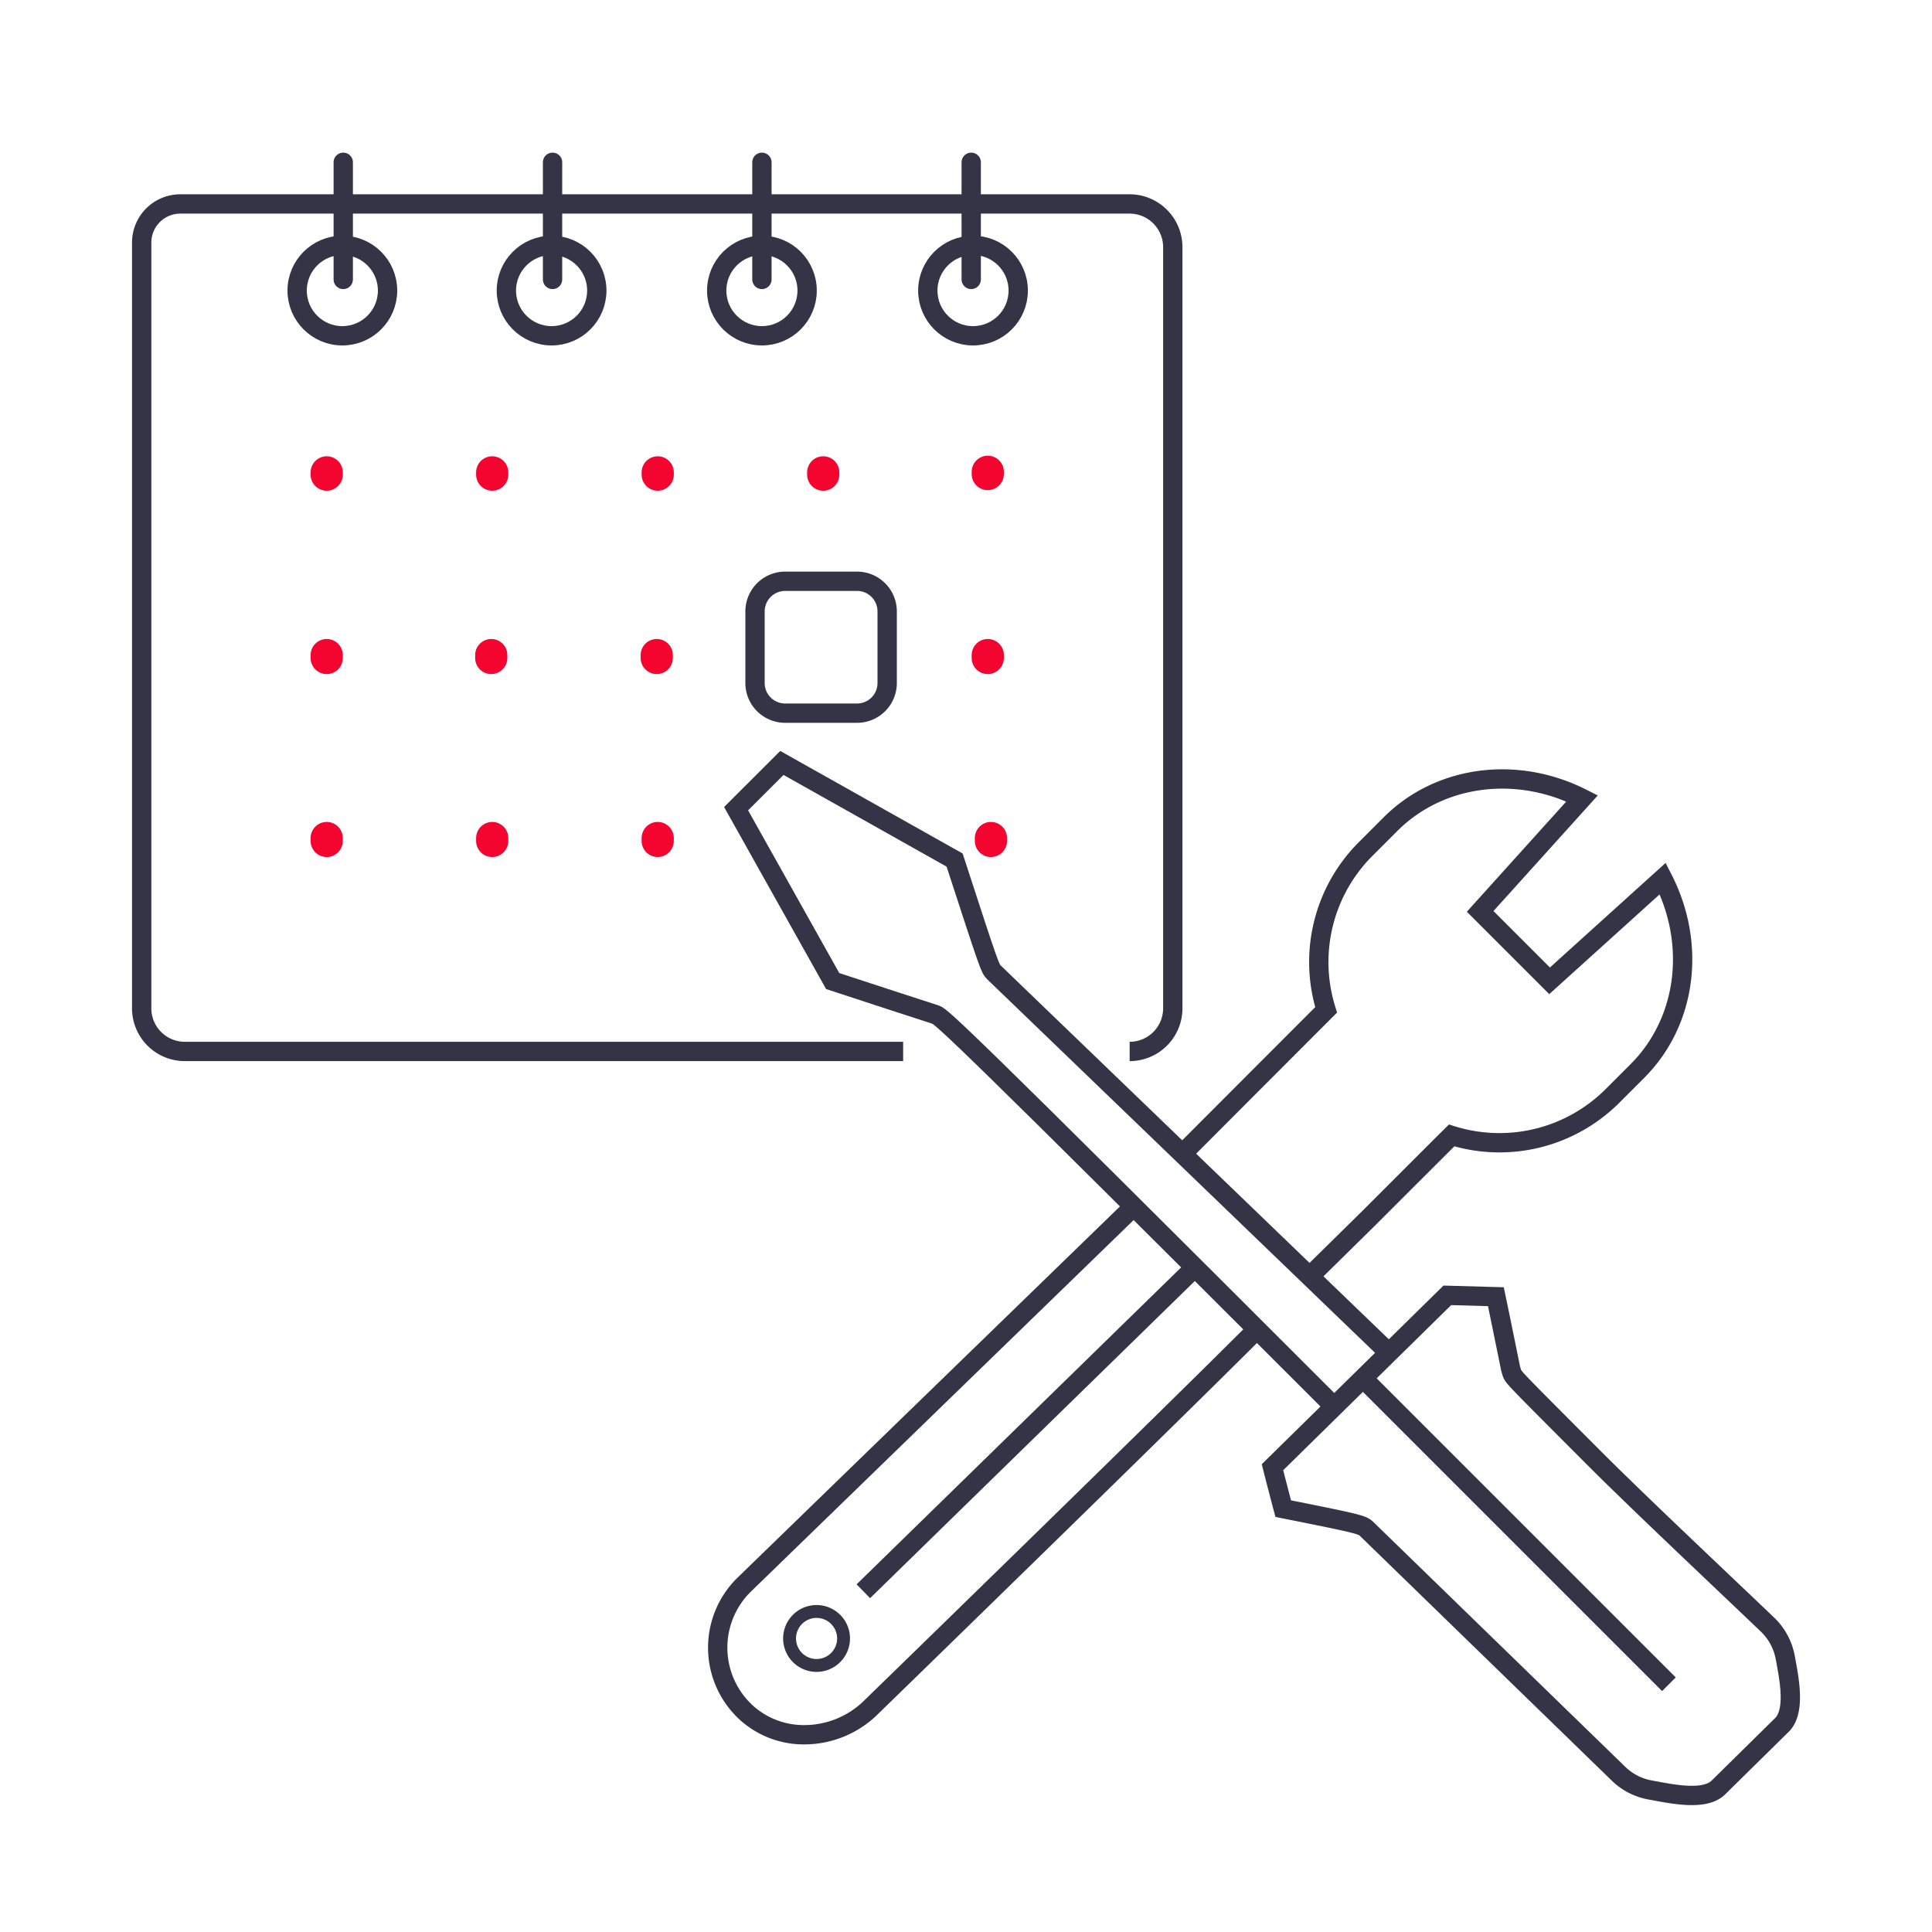<?xml version="1.0" encoding="utf-8"?><svg id="Ebene_1" data-name="Ebene 1" xmlns="http://www.w3.org/2000/svg" viewBox="0 0 300 300"><defs><style>.cls-1,.cls-2,.cls-3,.cls-4{fill:none;}.cls-1,.cls-2,.cls-4{stroke:#343446;stroke-miterlimit:10;}.cls-1,.cls-2{stroke-width:3px;}.cls-2,.cls-3{stroke-linecap:round;}.cls-3{stroke:#f30530;stroke-linejoin:bevel;stroke-width:5px;}.cls-4{stroke-width:2px;}</style></defs><title>icon_faq_service_9_</title><path class="cls-1" d="M140.24,163.27H28.7a6.7,6.7,0,0,1-6.7-6.7V37.67a6,6,0,0,1,6-6H175.41a6.71,6.71,0,0,1,6.7,6.71V156.57a6.7,6.7,0,0,1-6.7,6.7"/><line class="cls-2" x1="53.3" y1="25.2" x2="53.3" y2="43.39"/><line class="cls-2" x1="85.8" y1="25.2" x2="85.8" y2="43.39"/><line class="cls-2" x1="118.31" y1="25.2" x2="118.31" y2="43.39"/><line class="cls-2" x1="150.81" y1="25.2" x2="150.81" y2="43.39"/><line class="cls-3" x1="50.73" y1="73.35" x2="50.73" y2="73.7"/><line class="cls-3" x1="76.43" y1="73.35" x2="76.43" y2="73.7"/><line class="cls-3" x1="102.13" y1="73.35" x2="102.13" y2="73.7"/><line class="cls-3" x1="127.83" y1="73.35" x2="127.83" y2="73.7"/><line class="cls-3" x1="50.73" y1="130.13" x2="50.73" y2="130.58"/><line class="cls-3" x1="76.43" y1="130.13" x2="76.43" y2="130.58"/><line class="cls-3" x1="102.13" y1="130.13" x2="102.13" y2="130.58"/><line class="cls-3" x1="153.38" y1="73.26" x2="153.38" y2="73.61"/><line class="cls-3" x1="50.73" y1="101.72" x2="50.73" y2="102.17"/><path class="cls-1" d="M121.91,90.26h11.18a4.68,4.68,0,0,1,4.67,4.67v11.14a4.68,4.68,0,0,1-4.67,4.67H121.91a4.68,4.68,0,0,1-4.67-4.67V94.93a4.68,4.68,0,0,1,4.67-4.67Z"/><line class="cls-3" x1="153.38" y1="101.72" x2="153.38" y2="102.17"/><line class="cls-3" x1="101.98" y1="101.72" x2="101.98" y2="102.17"/><line class="cls-3" x1="76.28" y1="101.72" x2="76.28" y2="102.17"/><line class="cls-3" x1="153.87" y1="130.13" x2="153.87" y2="130.58"/><circle class="cls-1" cx="53.16" cy="45.12" r="7.02"/><circle class="cls-1" cx="85.65" cy="45.12" r="7.02"/><circle class="cls-1" cx="118.31" cy="45.12" r="7.02"/><circle class="cls-1" cx="151.09" cy="45.12" r="7.02"/><path class="cls-1" d="M194.39,207.21c-15.44,15.41-59.07,57.84-59.07,57.84a14.77,14.77,0,0,1-10.41,4.32,13.28,13.28,0,0,1-9-3.41,13.69,13.69,0,0,1-.44-19.81l60.83-59.05m7.81-8.45,11.4-11.42,10.41-10.42a24.81,24.81,0,0,1,6-24.84l4-4c7.57-7.57,19.53-9.18,29.75-4l-15.83,17.55,10.78,10.78,17.57-15.88c5.27,10.26,3.69,22.27-3.94,29.89l-4,4a24.83,24.83,0,0,1-24.84,6c-2.42,2.4-7.65,7.63-12.68,12.66L203.56,198"/><path class="cls-4" d="M129.76,257.38a4.19,4.19,0,1,1,0-5.92A4.18,4.18,0,0,1,129.76,257.38Z"/><path class="cls-1" d="M215.61,210l-61.26-59c-.63-.64-.65-.65-6.12-17.45l-26.82-15.08-7.11,7.1,15,26.77c4,1.33,16,5.22,16,5.22.92.33,3.69,2.67,62.14,61.12"/><path class="cls-1" d="M224.74,201.14l-27.15,26.69c.46,1.82,1.17,4.55,1.67,6.43,12.26,2.45,12.3,2.5,13.07,3.27l39,37.9a9.42,9.42,0,0,0,4.86,2.51l.28.05c3,.54,8.19,1.71,10.36-.43l9.86-9.71c2.21-2.17,1.08-7.4.53-10.44h0a9.43,9.43,0,0,0-2.74-5.12c-5.77-5.53-19.73-18.66-26.7-25.63-12.73-12.75-12.73-12.75-13-13.44l-.21-.7c-.69-3.39-1.7-8.37-2.29-11.17Z"/><line class="cls-1" x1="211.87" y1="214.25" x2="259.15" y2="261.53"/><line class="cls-1" x1="185.42" y1="196.93" x2="134.06" y2="247.09"/></svg>